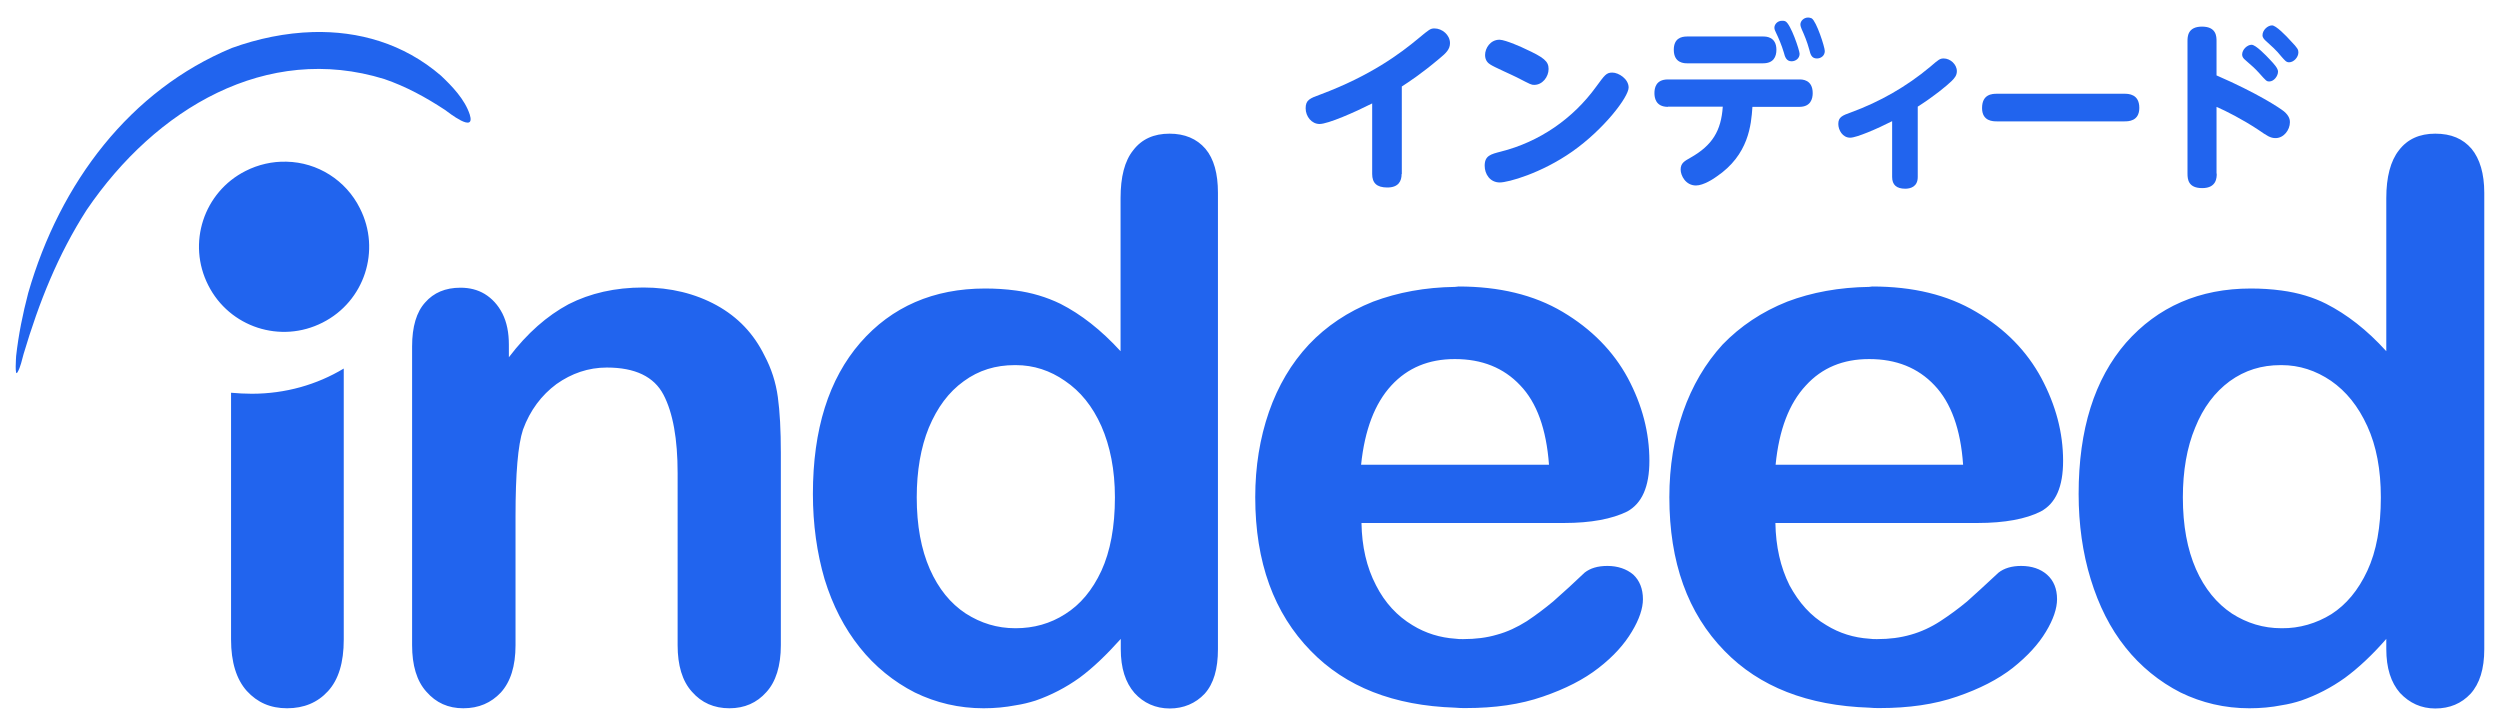 <?xml version="1.0" encoding="utf-8"?>
<!-- Generator: Adobe Illustrator 25.2.1, SVG Export Plug-In . SVG Version: 6.00 Build 0)  -->
<svg version="1.1" id="レイヤー_1" xmlns="http://www.w3.org/2000/svg" xmlns:xlink="http://www.w3.org/1999/xlink" x="0px"
	 y="0px" viewBox="0 0 124 36" style="enable-background:new 0 0 124 36;" xml:space="preserve">
<style type="text/css">
	.st0{fill-rule:evenodd;clip-rule:evenodd;fill:#2164EE;}
</style>
<g>
	<path class="st0" d="M15.52,1.59c-1.36,0.04-2.72,0.32-4.02,0.79C6.47,4.47,2.98,9.04,1.4,14.53c-0.27,1.03-0.48,2.06-0.6,3.13
		c0,0.03-0.08,1.08,0.07,0.8c0.15-0.25,0.22-0.62,0.3-0.9c0.77-2.58,1.7-4.92,3.13-7.15c3.43-5.04,8.93-8.29,14.76-6.49
		c1.08,0.37,2.05,0.9,3.01,1.53c0.18,0.13,1.53,1.2,1.23,0.23c-0.25-0.76-0.88-1.41-1.43-1.93C20.01,2.15,17.78,1.53,15.52,1.59
		L15.52,1.59z M58.01,6.63c-0.78,0-1.38,0.27-1.8,0.82c-0.43,0.53-0.63,1.33-0.63,2.38v7.59c-0.97-1.06-1.96-1.83-2.98-2.35
		c-0.7-0.34-1.45-0.56-2.21-0.66c-0.51-0.07-1.02-0.1-1.53-0.1c-2.55,0-4.63,0.9-6.19,2.69c-1.56,1.8-2.35,4.29-2.35,7.5
		c0,1.51,0.2,2.93,0.58,4.23c0.4,1.3,0.98,2.43,1.75,3.39c0.74,0.93,1.67,1.69,2.73,2.23c1.05,0.51,2.18,0.78,3.41,0.78
		c0.55,0,1.08-0.05,1.6-0.15c0.33-0.05,0.65-0.13,0.97-0.23c0.78-0.27,1.51-0.65,2.18-1.13c0.68-0.5,1.35-1.15,2.05-1.93v0.5
		c0,0.95,0.23,1.66,0.68,2.18c0.45,0.5,1.05,0.77,1.75,0.77c0.68,0,1.28-0.25,1.73-0.73c0.45-0.5,0.66-1.23,0.66-2.21V9.56
		c0-0.95-0.2-1.68-0.62-2.18C59.36,6.88,58.76,6.63,58.01,6.63L58.01,6.63z M120.79,6.63c-0.78,0-1.38,0.27-1.8,0.82
		c-0.42,0.53-0.63,1.33-0.63,2.38v7.59c-0.96-1.06-1.96-1.83-2.98-2.35c-0.63-0.32-1.38-0.55-2.21-0.66
		c-0.51-0.07-1.02-0.1-1.53-0.1c-2.54,0-4.61,0.9-6.19,2.69c-1.56,1.8-2.35,4.29-2.35,7.5c0,1.51,0.2,2.93,0.6,4.23
		c0.4,1.3,0.96,2.43,1.73,3.39c0.74,0.93,1.67,1.69,2.73,2.23c1.05,0.51,2.18,0.78,3.41,0.78c0.56,0,1.1-0.05,1.6-0.15
		c0.33-0.05,0.65-0.13,0.96-0.23c0.78-0.27,1.51-0.65,2.18-1.13c0.68-0.5,1.37-1.15,2.05-1.93v0.5c0,0.95,0.23,1.66,0.68,2.18
		c0.47,0.5,1.05,0.77,1.75,0.77c0.72,0,1.3-0.25,1.75-0.73c0.45-0.5,0.68-1.23,0.68-2.21V9.56c0-0.95-0.22-1.68-0.63-2.18
		C122.16,6.88,121.58,6.63,120.79,6.63L120.79,6.63z M14.21,8.02c-0.7-0.02-1.4,0.14-2.03,0.46c-2.08,1.05-2.91,3.59-1.85,5.67
		c1.05,2.08,3.59,2.91,5.67,1.85c2.08-1.05,2.91-3.59,1.85-5.67C17.16,8.94,15.75,8.05,14.21,8.02L14.21,8.02z M72.17,14.23
		c-1.48,0.02-2.83,0.27-4.06,0.73c-1.26,0.5-2.33,1.22-3.19,2.13c-0.87,0.93-1.53,2.05-1.98,3.34c-0.45,1.3-0.68,2.71-0.68,4.23
		c0,3.23,0.93,5.76,2.76,7.63c1.73,1.78,4.11,2.71,7.15,2.81c0.18,0.02,0.35,0.02,0.53,0.02c1.45,0,2.71-0.18,3.83-0.57
		c1.11-0.38,2.03-0.85,2.76-1.42c0.75-0.58,1.28-1.18,1.65-1.8c0.37-0.61,0.55-1.16,0.55-1.61c0-0.52-0.17-0.93-0.48-1.22
		c-0.33-0.28-0.77-0.43-1.28-0.43c-0.5,0-0.86,0.12-1.13,0.33c-0.51,0.49-1.03,0.96-1.56,1.43c-0.42,0.35-0.86,0.68-1.31,0.98
		c-0.48,0.3-0.96,0.53-1.48,0.67c-0.5,0.15-1.06,0.22-1.68,0.22c-0.13,0-0.27,0-0.38-0.02c-0.76-0.05-1.48-0.27-2.13-0.67
		c-0.75-0.45-1.37-1.11-1.81-1.98c-0.47-0.9-0.7-1.93-0.72-3.09h10.05c1.33,0,2.38-0.2,3.13-0.57c0.73-0.4,1.1-1.23,1.1-2.51
		c0-1.4-0.35-2.76-1.07-4.11c-0.72-1.33-1.8-2.43-3.23-3.28c-1.43-0.85-3.16-1.26-5.16-1.26L72.17,14.23z M92.71,14.23
		c-1.48,0.02-2.85,0.27-4.06,0.73c-1.26,0.5-2.33,1.22-3.21,2.13c-0.85,0.93-1.51,2.05-1.96,3.34c-0.45,1.3-0.68,2.71-0.68,4.23
		c0,3.23,0.91,5.76,2.74,7.63c1.73,1.78,4.13,2.71,7.17,2.81c0.17,0.02,0.35,0.02,0.53,0.02c1.43,0,2.71-0.18,3.83-0.57
		c1.11-0.38,2.03-0.85,2.76-1.42c0.73-0.58,1.28-1.18,1.65-1.8c0.37-0.61,0.55-1.16,0.55-1.61c0-0.52-0.17-0.93-0.5-1.22
		c-0.32-0.28-0.75-0.43-1.28-0.43c-0.48,0-0.85,0.12-1.12,0.33c-0.65,0.6-1.16,1.08-1.56,1.43c-0.42,0.35-0.87,0.68-1.33,0.98
		c-0.46,0.3-0.96,0.53-1.46,0.67c-0.52,0.15-1.06,0.22-1.68,0.22c-0.13,0-0.27,0-0.38-0.02c-0.77-0.05-1.48-0.27-2.13-0.67
		c-0.77-0.45-1.36-1.11-1.83-1.98c-0.45-0.9-0.68-1.93-0.7-3.09h10.03c1.35,0,2.4-0.2,3.13-0.57c0.75-0.4,1.11-1.23,1.11-2.51
		c0-1.4-0.36-2.76-1.08-4.11c-0.72-1.33-1.78-2.43-3.23-3.28c-1.43-0.85-3.14-1.26-5.16-1.26L92.71,14.23z M22.84,14.27
		c-0.75,0-1.33,0.25-1.75,0.73c-0.43,0.47-0.65,1.2-0.65,2.18V32c0,1,0.23,1.78,0.71,2.31c0.48,0.55,1.08,0.82,1.83,0.82
		c0.77,0,1.38-0.27,1.86-0.78c0.48-0.53,0.73-1.3,0.73-2.35v-6.4c0-2.11,0.12-3.53,0.37-4.29c0.35-0.96,0.92-1.71,1.66-2.26
		c0.75-0.53,1.58-0.82,2.5-0.82c1.4,0,2.34,0.45,2.81,1.35c0.47,0.9,0.7,2.2,0.7,3.89V32c0,1,0.23,1.78,0.71,2.31
		c0.48,0.55,1.1,0.82,1.86,0.82c0.75,0,1.36-0.27,1.83-0.8c0.47-0.51,0.72-1.3,0.72-2.33v-9.53c0-1.13-0.05-2.06-0.15-2.78
		c-0.1-0.73-0.32-1.41-0.66-2.05c-0.53-1.08-1.31-1.91-2.38-2.5c-1.06-0.58-2.28-0.88-3.63-0.88c-1.4,0-2.63,0.28-3.71,0.83
		c-1.06,0.57-2.05,1.43-2.96,2.63V17.1c0-0.6-0.1-1.11-0.32-1.55c-0.22-0.43-0.52-0.75-0.88-0.97
		C23.69,14.37,23.29,14.27,22.84,14.27L22.84,14.27z M72.15,17.81h0.02c1.33,0,2.41,0.43,3.23,1.3c0.83,0.86,1.3,2.18,1.43,3.94
		h-9.32c0.18-1.73,0.68-3.04,1.5-3.93C69.82,18.24,70.87,17.81,72.15,17.81L72.15,17.81z M92.7,17.81h0.02
		c1.33,0,2.41,0.43,3.23,1.3c0.82,0.86,1.3,2.18,1.42,3.94h-9.3c0.17-1.73,0.67-3.04,1.5-3.93C90.37,18.24,91.42,17.81,92.7,17.81
		L92.7,17.81z M50.33,18.11h0.06c0.88,0,1.7,0.27,2.43,0.78c0.77,0.52,1.37,1.26,1.81,2.25c0.43,0.98,0.67,2.16,0.67,3.53
		c0,1.46-0.23,2.68-0.67,3.64c-0.45,0.97-1.05,1.68-1.8,2.15c-0.73,0.47-1.56,0.7-2.45,0.7h-0.02c-0.9,0-1.71-0.25-2.46-0.73
		c-0.76-0.5-1.35-1.23-1.78-2.2c-0.43-0.98-0.65-2.16-0.65-3.56c0-1.31,0.2-2.48,0.6-3.46c0.42-1,0.98-1.76,1.73-2.3
		C48.55,18.36,49.39,18.11,50.33,18.11L50.33,18.11z M113.12,18.11h0.05c0.88,0,1.7,0.27,2.45,0.78c0.75,0.52,1.35,1.26,1.8,2.25
		c0.45,0.98,0.67,2.16,0.67,3.53c0,1.46-0.22,2.68-0.67,3.64c-0.45,0.97-1.05,1.68-1.78,2.15c-0.74,0.46-1.59,0.71-2.46,0.7h-0.02
		c-0.9,0-1.71-0.25-2.46-0.73c-0.75-0.5-1.35-1.23-1.78-2.2c-0.43-0.98-0.65-2.16-0.65-3.56c0-1.31,0.2-2.48,0.61-3.46
		c0.4-1,0.98-1.76,1.71-2.3C111.35,18.36,112.18,18.11,113.12,18.11L113.12,18.11z M17.05,18.28c-1.33,0.8-2.89,1.25-4.56,1.25
		c-0.35,0-0.68-0.02-1.03-0.05v12.24c0,1.13,0.27,1.98,0.78,2.55c0.53,0.58,1.18,0.86,2,0.86c0.83,0,1.51-0.28,2.03-0.85
		c0.52-0.57,0.78-1.41,0.78-2.56V18.28L17.05,18.28z"/>
	<g>
		<g>
			<path class="st0" d="M69.52,8.63c0,0.35-0.15,0.67-0.71,0.67c-0.53,0-0.75-0.23-0.75-0.67V5.13c-0.87,0.44-2.19,1.02-2.61,1.02
				c-0.39,0-0.69-0.37-0.69-0.78c0-0.41,0.2-0.49,0.75-0.69c2.48-0.93,3.95-2.03,4.85-2.78c0.53-0.44,0.59-0.49,0.79-0.49
				c0.38,0,0.77,0.32,0.77,0.73c0,0.3-0.19,0.49-0.52,0.76c-0.89,0.75-1.5,1.15-1.87,1.39V8.63z"/>
			<path class="st0" d="M80.78,4.34c0,0.47-1.23,2.08-2.8,3.18c-1.54,1.08-3.18,1.53-3.59,1.53c-0.49,0-0.75-0.42-0.75-0.83
				c0-0.5,0.3-0.57,0.8-0.7c1.91-0.48,3.58-1.63,4.73-3.22c0.42-0.57,0.5-0.7,0.8-0.7C80.29,3.6,80.78,3.92,80.78,4.34z M75.64,2.42
				c0.94,0.43,1.17,0.62,1.17,1c0,0.4-0.31,0.79-0.71,0.79c-0.15,0-0.16-0.01-0.86-0.37c-0.21-0.11-1.15-0.52-1.32-0.64
				c-0.1-0.06-0.26-0.19-0.26-0.47c0-0.34,0.26-0.76,0.72-0.76C74.69,1.98,75.57,2.38,75.64,2.42z"/>
			<path class="st0" d="M82.73,5.3c-0.62,0-0.67-0.47-0.67-0.68c0-0.24,0.06-0.68,0.67-0.68h6.52c0.13,0,0.66,0,0.66,0.68
				c0,0.28-0.1,0.68-0.66,0.68h-2.33c-0.06,0.89-0.18,2.38-1.78,3.46c-0.12,0.09-0.64,0.44-1.02,0.44c-0.51,0-0.76-0.49-0.76-0.79
				c0-0.32,0.19-0.42,0.49-0.59c1.08-0.61,1.52-1.33,1.6-2.53H82.73z M87.45,1.81c0.13,0,0.66,0,0.66,0.66
				c0,0.34-0.14,0.67-0.66,0.67h-3.77c-0.13,0-0.66,0-0.66-0.67c0-0.56,0.36-0.66,0.66-0.66H87.45z M89.26,2.67
				c0,0.23-0.2,0.37-0.4,0.37c-0.26,0-0.33-0.23-0.38-0.43c-0.11-0.37-0.26-0.72-0.4-1.01c-0.04-0.07-0.07-0.16-0.07-0.23
				c0-0.15,0.14-0.34,0.38-0.34c0.06,0,0.11,0,0.17,0.03C88.82,1.19,89.26,2.5,89.26,2.67z M90.51,2.53c0,0.24-0.2,0.37-0.39,0.37
				c-0.26,0-0.32-0.19-0.38-0.44c-0.11-0.4-0.24-0.71-0.38-1.02c-0.03-0.07-0.06-0.16-0.06-0.23c0-0.16,0.16-0.34,0.38-0.34
				c0.05,0,0.12,0.01,0.18,0.04C90.1,1.06,90.51,2.34,90.51,2.53z"/>
			<path class="st0" d="M95.12,8.78c0,0.49-0.37,0.58-0.62,0.58c-0.43,0-0.65-0.19-0.65-0.58V6.01c-0.74,0.38-1.77,0.82-2.08,0.82
				c-0.38,0-0.59-0.38-0.59-0.68c0-0.34,0.19-0.42,0.64-0.58c1.42-0.52,2.75-1.28,3.91-2.25c0.43-0.37,0.49-0.42,0.68-0.42
				c0.32,0,0.65,0.29,0.65,0.63c0,0.21-0.11,0.34-0.26,0.49c-0.27,0.26-0.88,0.76-1.68,1.27V8.78z"/>
			<path class="st0" d="M105.37,4.65c0.2,0,0.74,0.01,0.74,0.7c0,0.67-0.55,0.67-0.74,0.67h-6.32c-0.19,0-0.74,0-0.74-0.66
				c0-0.69,0.5-0.71,0.74-0.71H105.37z"/>
			<path class="st0" d="M109.95,8.61c0,0.19,0,0.72-0.72,0.72c-0.69,0-0.73-0.43-0.73-0.72V2.04c0-0.21,0-0.72,0.72-0.72
				c0.72,0,0.72,0.5,0.72,0.72v1.7c2.05,0.89,3.14,1.62,3.34,1.78c0.29,0.24,0.3,0.45,0.3,0.54c0,0.39-0.31,0.79-0.71,0.79
				c-0.26,0-0.42-0.11-0.87-0.42c-0.79-0.52-1.58-0.92-2.06-1.13V8.61z M112.61,2.98c0.18,0.19,0.38,0.41,0.38,0.57
				c0,0.23-0.21,0.49-0.43,0.49c-0.14,0-0.15-0.02-0.51-0.42c-0.21-0.23-0.3-0.31-0.68-0.64c-0.1-0.08-0.16-0.17-0.16-0.27
				c0-0.26,0.26-0.49,0.47-0.49C111.88,2.22,112.37,2.72,112.61,2.98z M113.63,2.04c0.34,0.35,0.37,0.43,0.37,0.56
				c0,0.24-0.23,0.49-0.46,0.49c-0.14,0-0.2-0.08-0.37-0.27c-0.27-0.34-0.53-0.56-0.76-0.77c-0.08-0.07-0.19-0.17-0.19-0.3
				c0-0.26,0.26-0.49,0.47-0.49C112.88,1.25,113.39,1.77,113.63,2.04z"/>
		</g>
	</g>
</g>
</svg>
